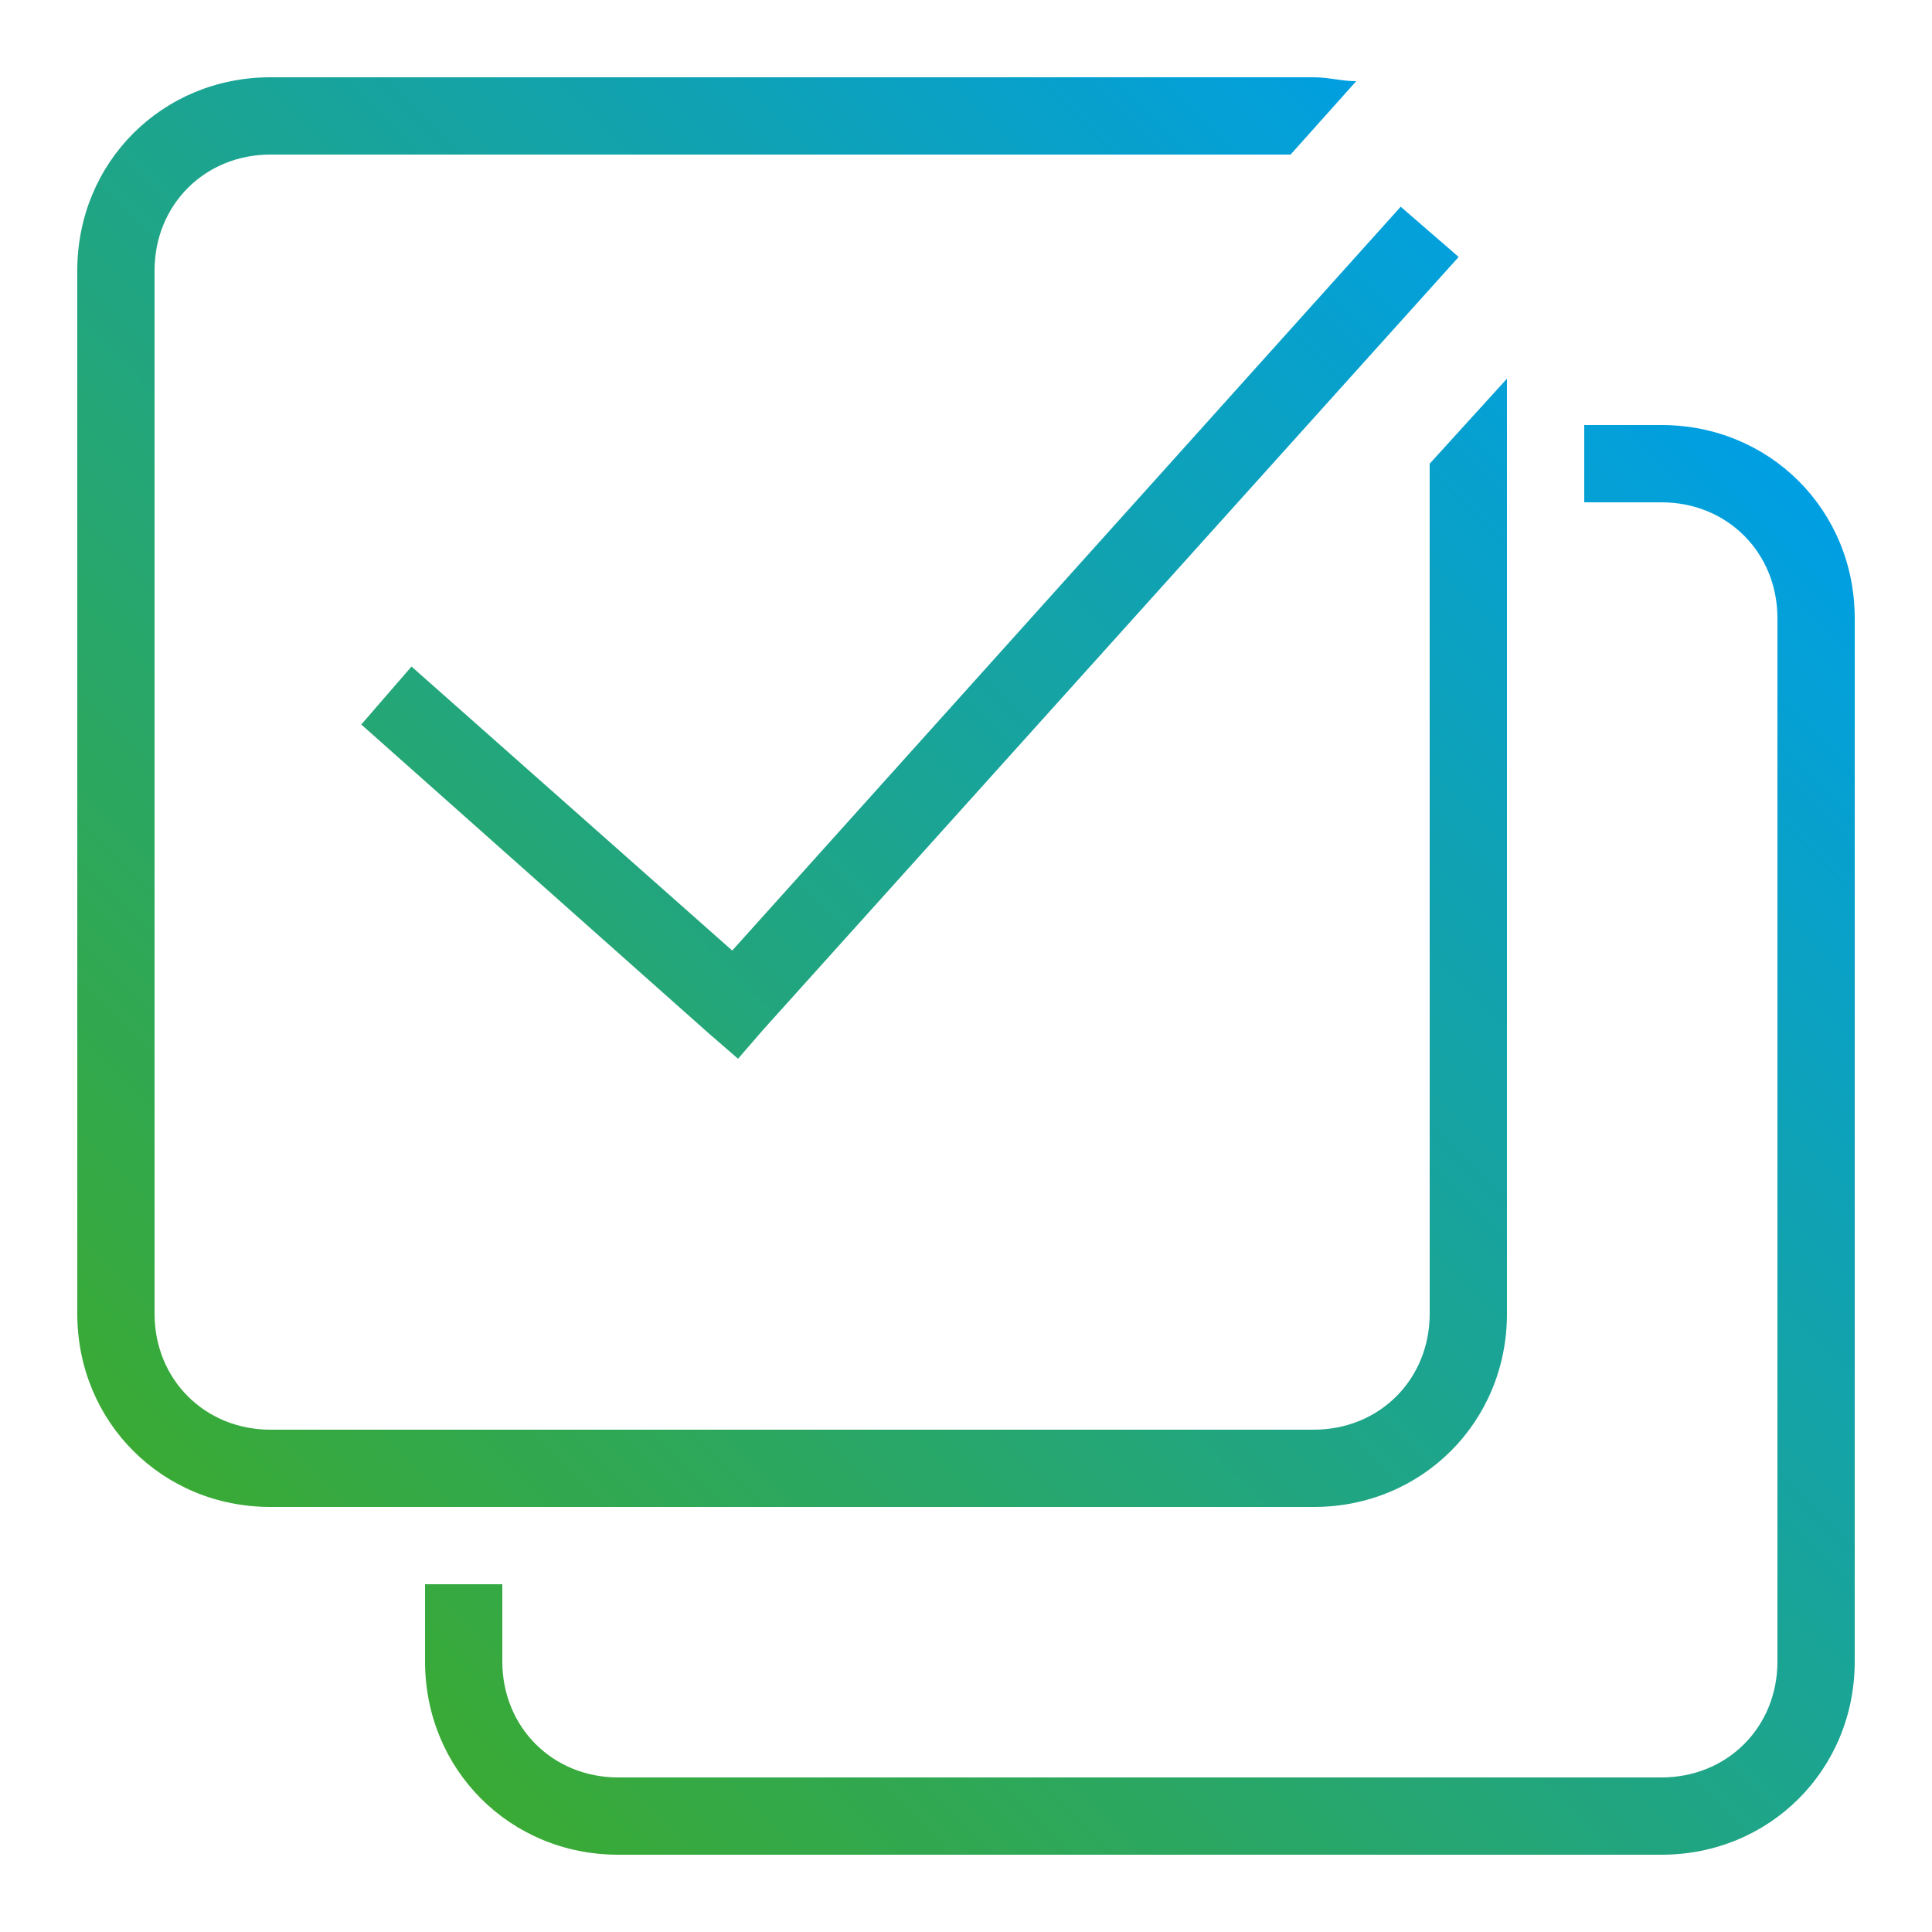 <?xml version="1.0" encoding="utf-8"?>
<!-- Generator: Adobe Illustrator 26.2.1, SVG Export Plug-In . SVG Version: 6.00 Build 0)  -->
<svg version="1.1" id="Ebene_1" xmlns="http://www.w3.org/2000/svg" xmlns:xlink="http://www.w3.org/1999/xlink" x="0px" y="0px"
	 viewBox="0 0 100 100" style="enable-background:new 0 0 100 100;" xml:space="preserve">
<style type="text/css">
	.st0{fill:url(#SVGID_1_);}
</style>
<linearGradient id="SVGID_1_" gradientUnits="userSpaceOnUse" x1="15.899" y1="84.101" x2="84.101" y2="15.899">
	<stop  offset="0" style="stop-color:#3AAA35"/>
	<stop  offset="1" style="stop-color:#009FE3"/>
</linearGradient>
<path class="st0" d="M14,4C8.4,4,4,8.4,4,14v54c0,5.6,4.4,10,10,10h54c5.6,0,10-4.4,10-10V19.6L74,24v44c0,3.4-2.6,6-6,6H14
	c-3.4,0-6-2.6-6-6V14c0-3.4,2.6-6,6-6h52.8l3.4-3.8C69.4,4.2,68.8,4,68,4H14z M72.5,10.7L37.9,49.2L21.3,34.5l-2.6,3l18,16l1.5,1.3
	l1.3-1.5l36-40L72.5,10.7z M82,22v4h4c3.4,0,6,2.6,6,6v54c0,3.4-2.6,6-6,6H32c-3.4,0-6-2.6-6-6v-4h-4v4c0,5.6,4.4,10,10,10h54
	c5.6,0,10-4.4,10-10V32c0-5.6-4.4-10-10-10H82z"/>
</svg>
